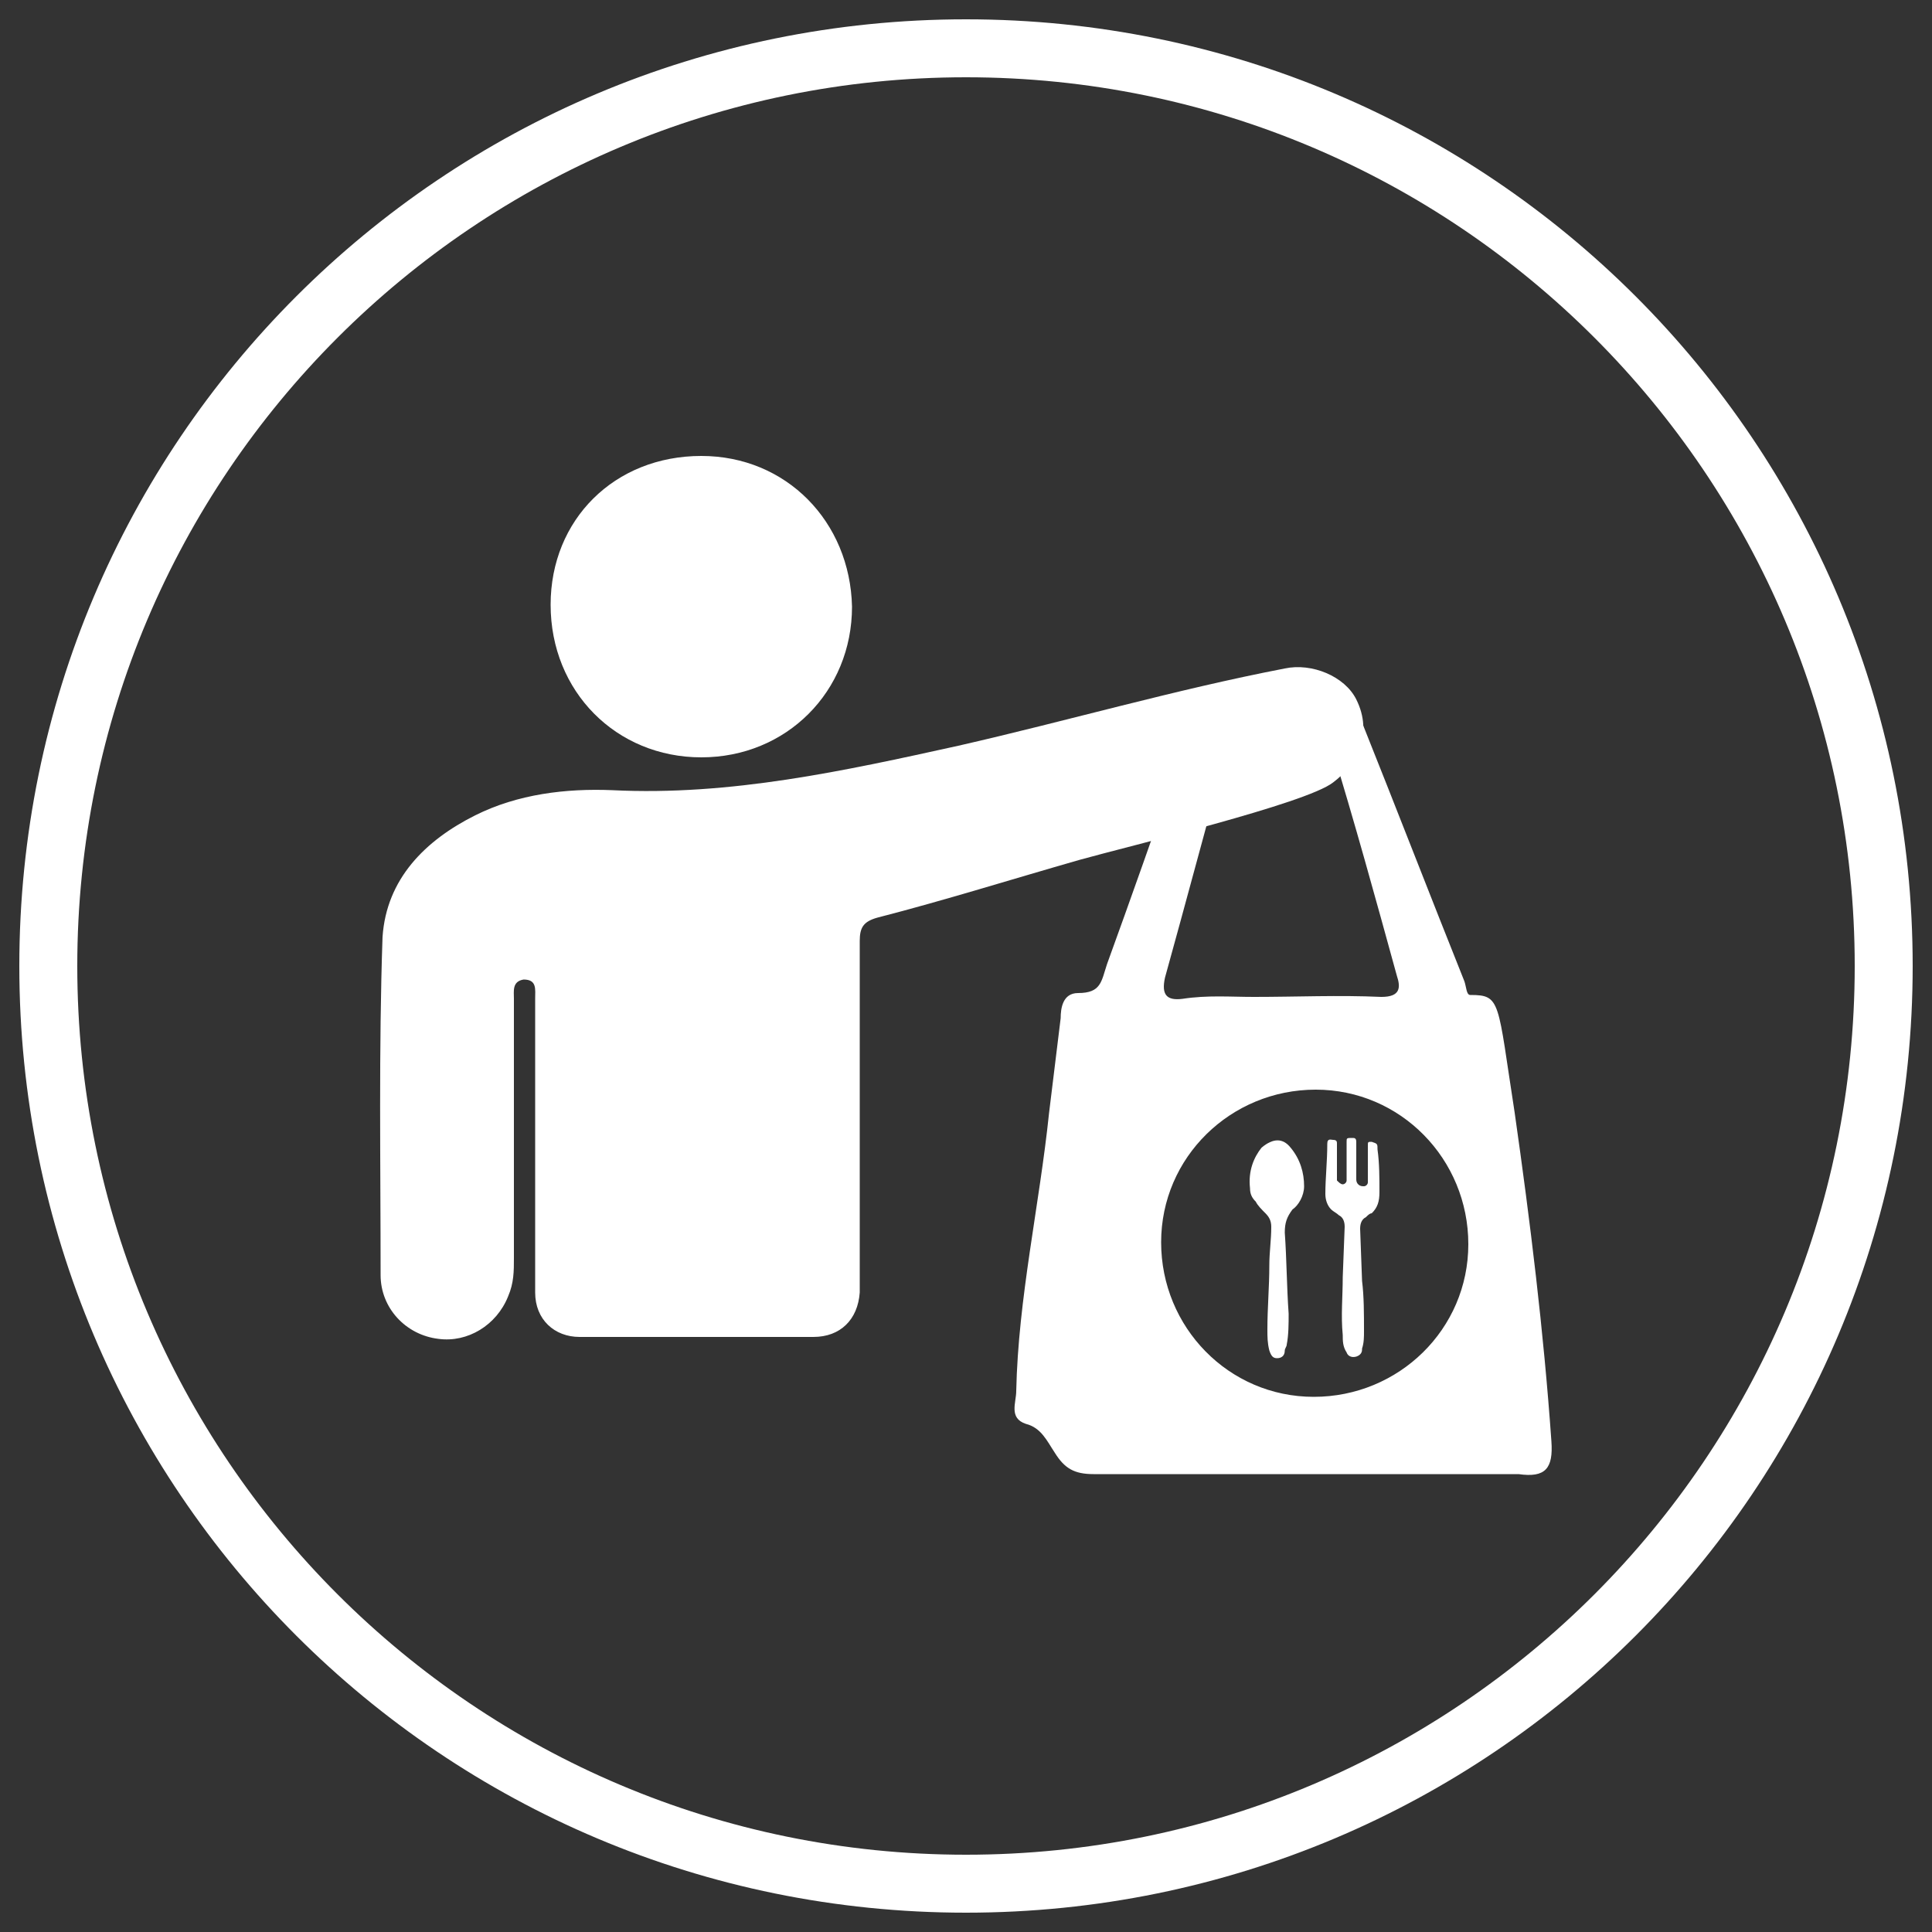 <svg width="100" height="100" viewBox="0 0 100 100" fill="none" xmlns="http://www.w3.org/2000/svg">
<rect x="0" y="0" width="100" height="100" fill="#333333" stroke="none"/>
<path d="M50 4C75.4 4 96 24.6 96 50C96 75.4 75.4 96 50 96C24.6 96 4 75.4 4 50C4 24.6 24.6 4 50 4ZM50 1C22.9 1 1 22.9 1 50C1 77.1 22.9 99 50 99C77.1 99 99 77.1 99 50C99 22.9 77.1 1 50 1Z" fill="white"/>
<path d="M36.3 39.2C40.7 39.2 44.1 35.8 44.1 31.4C44 27 40.7 23.6 36.3 23.6C31.8 23.6 28.5 26.9 28.5 31.3C28.5 35.8 31.9 39.2 36.3 39.2Z" fill="white"/>
<path d="M66.5 34.6C60.8 35.7 55.3 37.3 49.6 38.6C43.7 39.9 37.8 41.2 31.7 40.9C29.3 40.8 26.8 41.1 24.6 42.2C22 43.5 20 45.5 19.8 48.5C19.6 54.3 19.7 60.2 19.7 66C19.7 67.7 21 69.1 22.7 69.3C24.2 69.5 25.7 68.6 26.3 67.1C26.6 66.4 26.6 65.8 26.6 65.1C26.6 60.6 26.6 56.2 26.6 51.7C26.6 51.3 26.5 50.8 27.1 50.7C27.8 50.7 27.7 51.2 27.7 51.7C27.7 53.2 27.7 54.6 27.7 56.1C27.7 59.7 27.7 63.3 27.7 66.9C27.7 68.3 28.7 69.2 30 69.2C34 69.2 38.1 69.2 42.1 69.2C43.5 69.2 44.4 68.3 44.5 66.9C44.5 66.4 44.5 65.9 44.5 65.4C44.5 59.8 44.5 54.3 44.5 48.7C44.5 48 44.7 47.7 45.4 47.5C48.9 46.6 52.4 45.5 55.9 44.5C58.4 43.8 67.6 41.6 69 40.5C70.2 39.6 71.1 38 70.2 36.2C69.6 35 67.9 34.3 66.5 34.6Z" fill="white"/>
<path d="M80.3 74.6C79.9 68.9 79.2 63.2 78.4 57.6C77.5 51.8 77.7 51.5 76.1 51.5C75.9 51.5 75.9 51.1 75.8 50.8C74 46.3 72.3 41.9 70.5 37.4C69.3 34.2 68 35.2 65.4 35.6C62.7 36.1 62.2 36.1 61.1 39.2C59.8 42.9 58.5 46.6 57.3 49.9C57 50.8 57 51.4 55.8 51.4C55 51.4 54.9 52.2 54.9 52.7C54.7 54.3 54.5 56 54.3 57.6C53.8 62.4 52.7 67.2 52.6 72C52.6 72.6 52.2 73.4 53.1 73.7C53.9 73.9 54.2 74.6 54.6 75.2C55.1 76 55.6 76.3 56.6 76.3C63.9 76.3 71.2 76.3 78.6 76.3C80 76.5 80.4 76 80.3 74.6ZM60.3 50.6C61.3 47 62.5 42.5 63.5 38.9C63.7 38.1 67.1 37.5 68.2 37.5C68.5 37.5 68.8 38.3 68.9 38.6C70.1 42.5 71.2 46.5 72.3 50.5C72.5 51.1 72.5 51.6 71.5 51.6C69.3 51.5 67.1 51.6 64.9 51.6C63.7 51.6 62.5 51.5 61.2 51.7C60.4 51.8 60.1 51.5 60.3 50.6ZM68 72.3C63.6 72.3 60.1 68.7 60.1 64.3C60.1 59.9 63.7 56.4 68.1 56.4C72.5 56.4 76 60 76 64.4C76 68.8 72.4 72.3 68 72.3Z" fill="white"/>
<path d="M71.3 59.5C71.3 59.2 71.3 59.2 71 59.1C70.8 59.1 70.8 59.1 70.8 59.3C70.8 59.7 70.8 60.2 70.8 60.6C70.8 60.8 70.8 61 70.8 61.2C70.8 61.3 70.7 61.4 70.6 61.4C70.5 61.4 70.4 61.4 70.3 61.3C70.2 61.2 70.2 61.1 70.2 61C70.2 60.4 70.2 59.8 70.2 59.1C70.2 58.9 70.1 58.9 70 58.9C69.7 58.9 69.7 58.9 69.7 59.1C69.7 59.7 69.7 60.3 69.7 60.9C69.7 61 69.7 61 69.7 61.1C69.7 61.2 69.6 61.3 69.5 61.3C69.4 61.3 69.3 61.2 69.2 61.1C69.2 61 69.2 60.9 69.2 60.9C69.2 60.3 69.2 59.7 69.2 59.2C69.2 59.1 69.2 59 69 59C68.9 59 68.7 58.9 68.7 59.2C68.7 60.1 68.6 61 68.6 61.8C68.6 62.1 68.7 62.4 68.9 62.6C69 62.7 69.2 62.8 69.3 62.9C69.5 63 69.6 63.2 69.6 63.5L69.5 66.1C69.5 67.1 69.4 68.1 69.5 69.1C69.5 69.4 69.5 69.7 69.7 70C69.8 70.3 70.2 70.3 70.4 70.1C70.5 70 70.5 69.9 70.5 69.8C70.6 69.5 70.6 69.2 70.6 68.9C70.6 68 70.6 67.1 70.5 66.3L70.4 63.6C70.4 63.3 70.5 63.1 70.7 63C70.8 62.9 70.9 62.8 71 62.8C71.3 62.5 71.4 62.2 71.4 61.7C71.4 61 71.4 60.2 71.3 59.5Z" fill="white"/>
<path d="M67.5 61.4C67.5 60.7 67.3 60 66.8 59.4C66.4 58.9 65.9 58.9 65.3 59.4C64.9 59.9 64.6 60.6 64.7 61.5C64.7 61.8 64.8 62 65 62.2C65.1 62.4 65.3 62.6 65.5 62.8C65.7 63 65.8 63.2 65.8 63.5C65.8 64.2 65.7 64.8 65.7 65.5C65.7 66.6 65.6 67.7 65.6 68.8C65.6 69.2 65.6 69.5 65.7 69.9C65.8 70.2 65.9 70.3 66.1 70.3C66.3 70.3 66.5 70.2 66.5 69.9C66.5 69.8 66.6 69.7 66.6 69.6C66.7 69.1 66.7 68.5 66.7 68C66.6 66.6 66.6 65.2 66.5 63.8C66.5 63.3 66.6 63 66.9 62.6C67.2 62.4 67.5 61.9 67.5 61.4Z" fill="white"/>
</svg>
